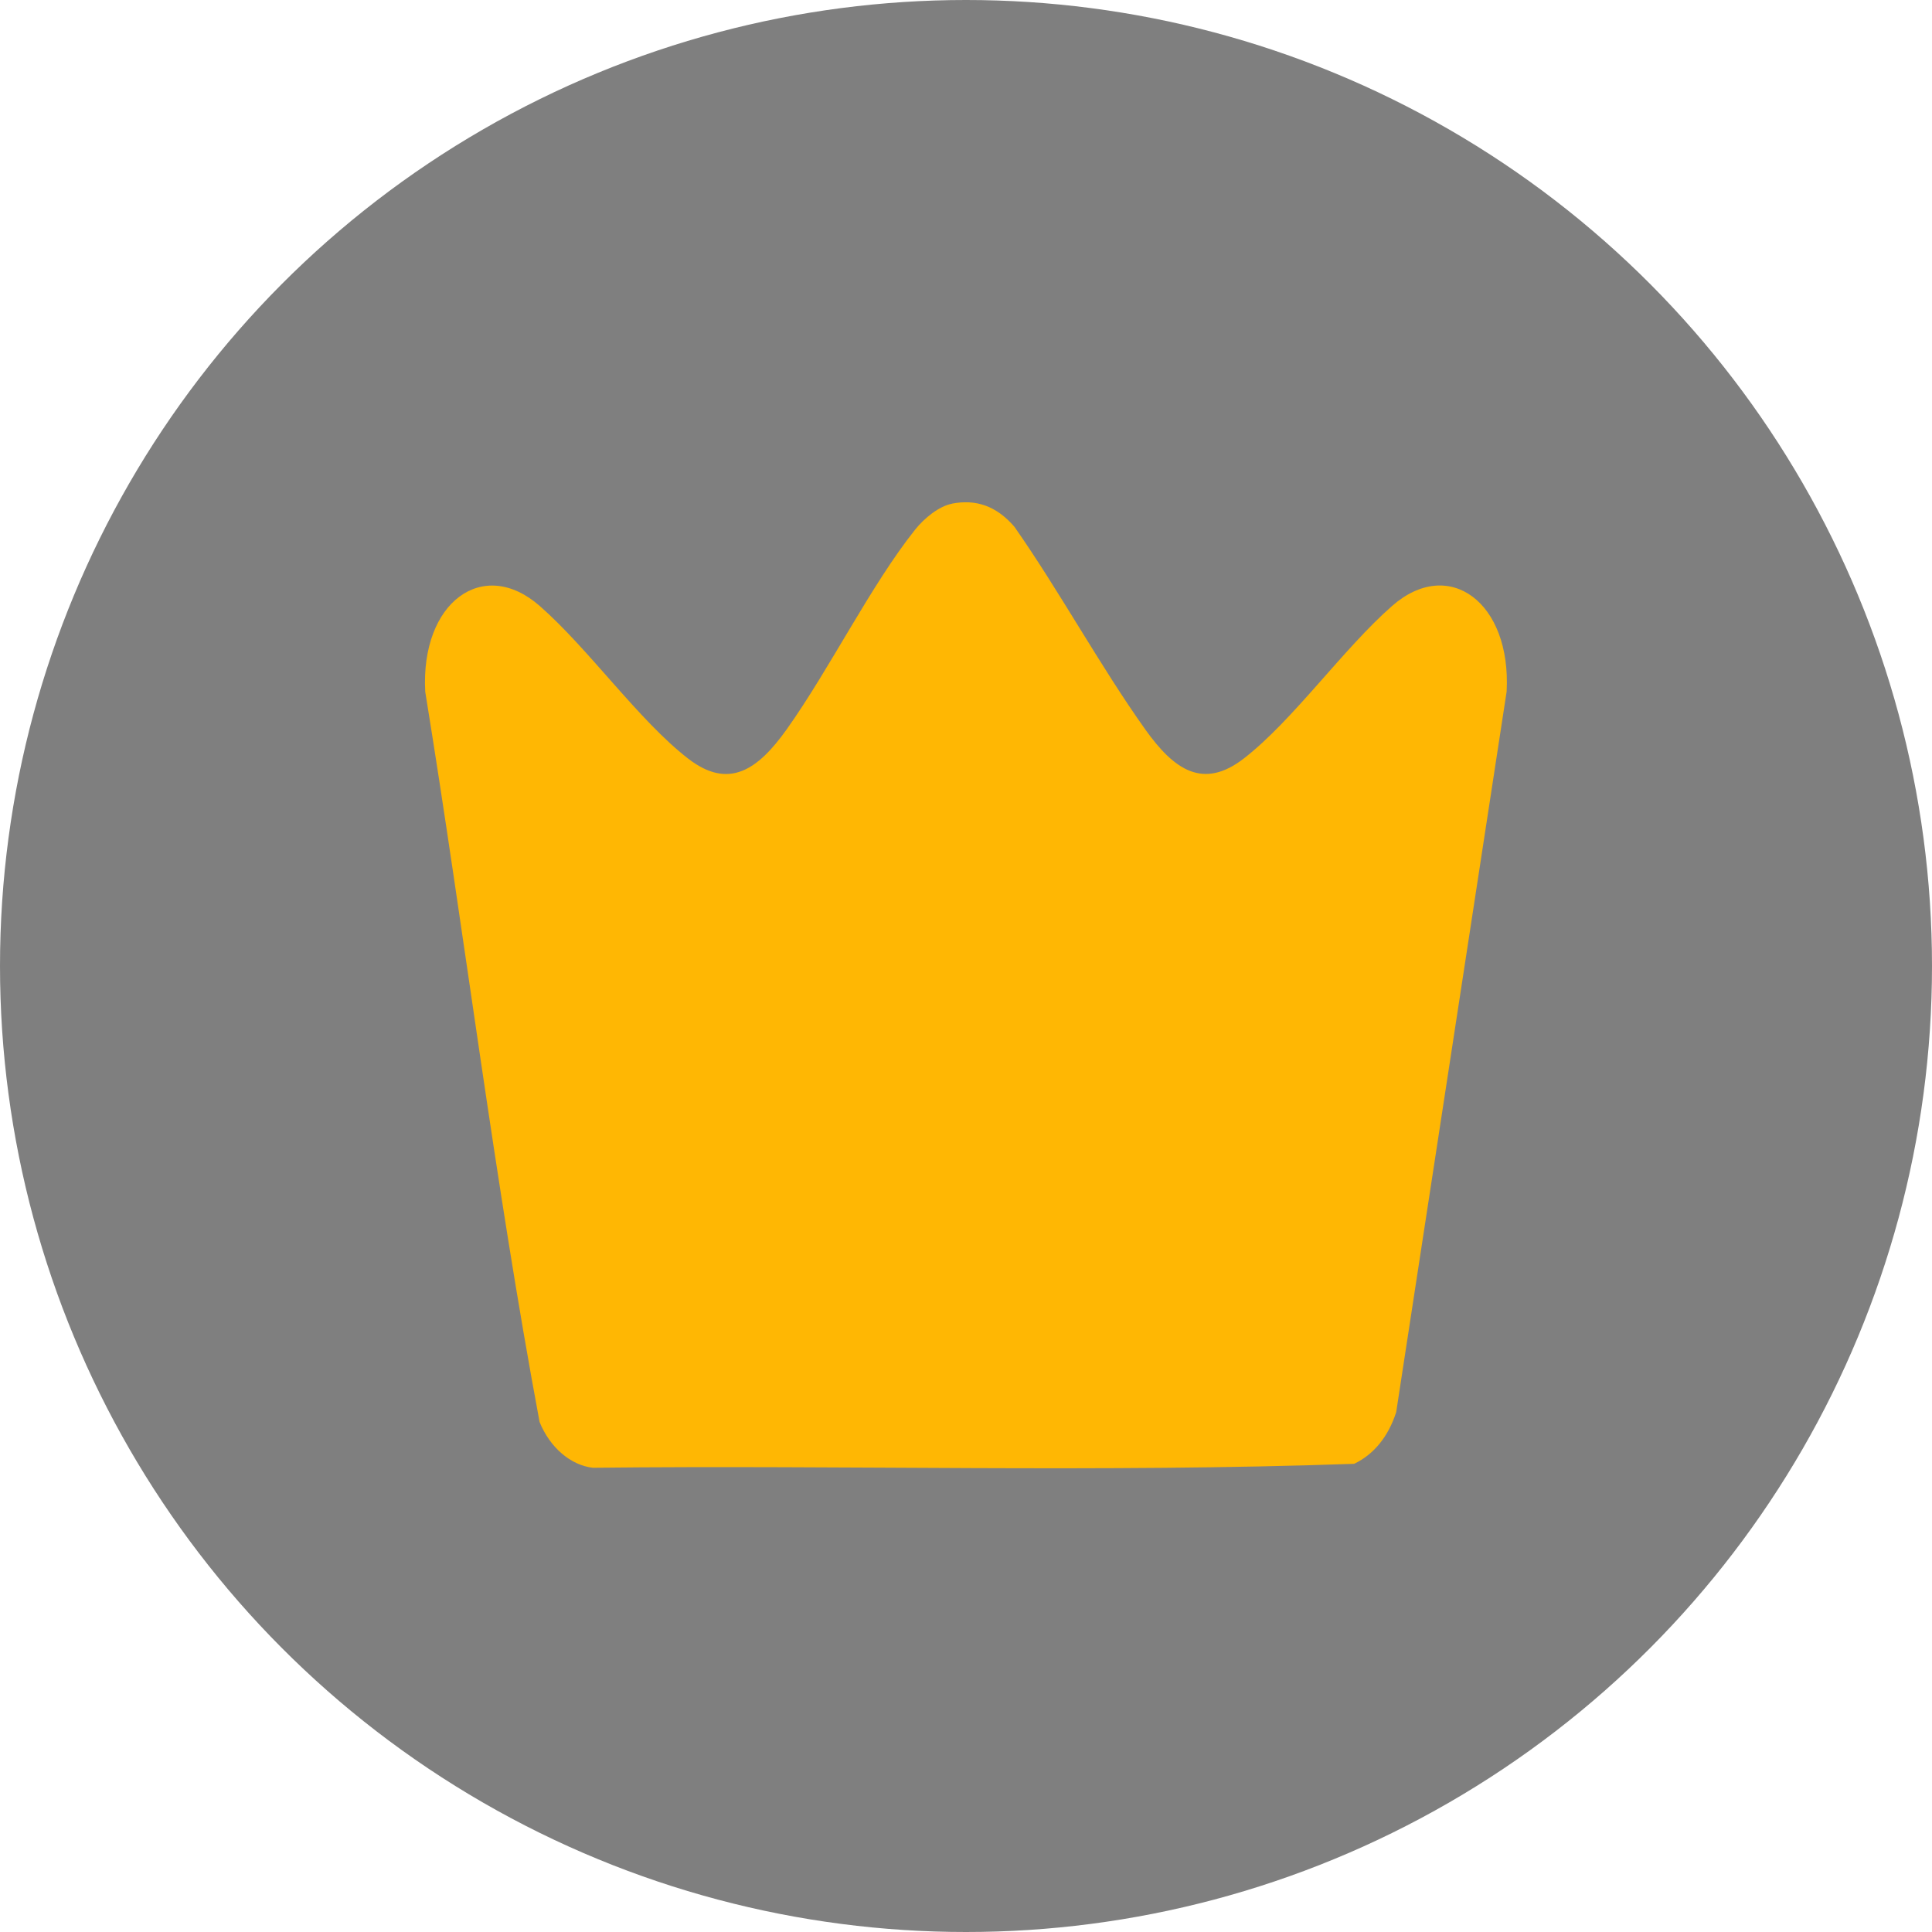 <svg width="42" height="42" viewBox="0 0 42 42" fill="none" xmlns="http://www.w3.org/2000/svg">
<circle cx="21" cy="21" r="21" fill="black" fill-opacity="0.5"/>
<g clip-path="url(#clip0_1876_9092)">
<path d="M20.693 10.949C21.214 10.848 21.658 10.995 22.052 11.451C23.032 12.851 23.91 14.47 24.894 15.853C25.524 16.739 26.156 17.174 27.042 16.487C28.114 15.656 29.2 14.103 30.265 13.171C31.498 12.091 32.857 13.093 32.753 15.034L30.352 30.699C30.177 31.243 29.856 31.623 29.438 31.822C23.936 32.017 18.401 31.847 12.887 31.908C12.41 31.853 11.956 31.472 11.73 30.913C10.753 25.682 10.101 20.317 9.244 15.036C9.14 13.094 10.5 12.093 11.732 13.172C12.798 14.105 13.883 15.657 14.955 16.488C15.841 17.176 16.473 16.739 17.103 15.854C18.038 14.54 18.934 12.718 19.894 11.514C20.094 11.262 20.415 11.004 20.693 10.951V10.949Z" fill="#FFB703"/>
</g>
<defs>
<clipPath id="clip0_1876_9092">
<rect width="23.52" height="21" fill="white" transform="translate(9.238 10.92)"/>
</clipPath>
</defs>
</svg>
